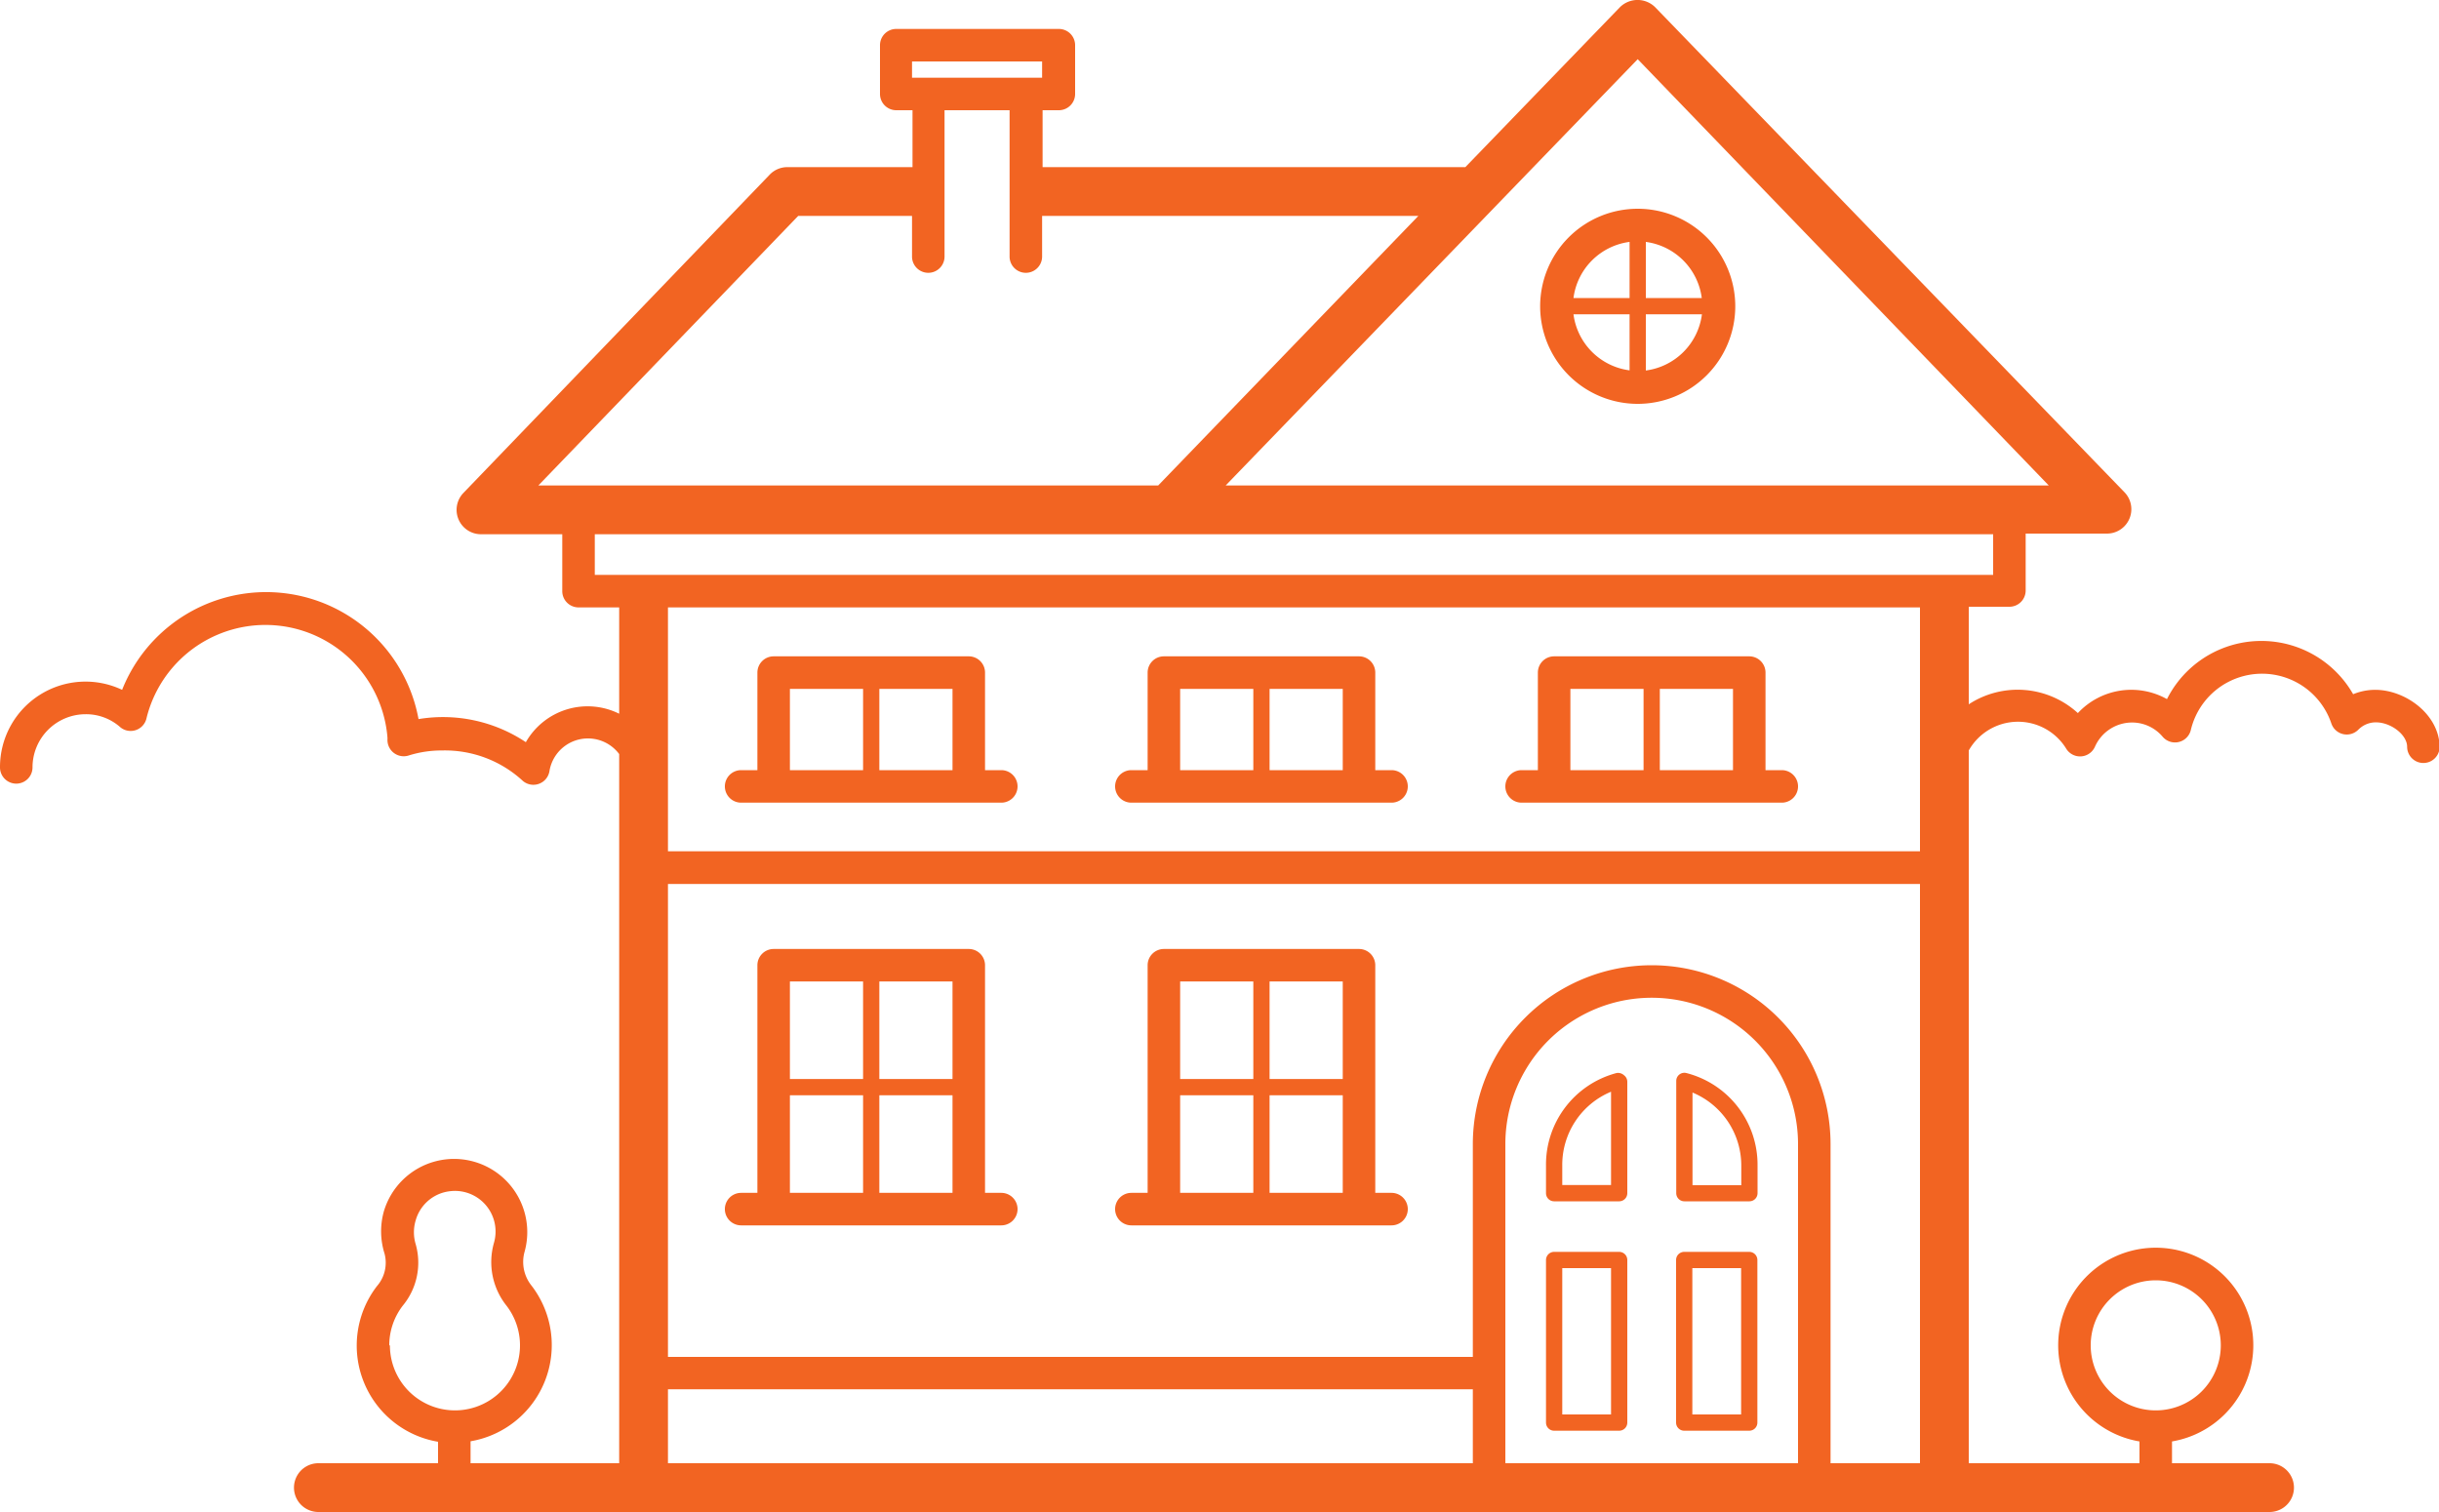 <svg xmlns="http://www.w3.org/2000/svg" viewBox="0 0 150 93"><defs><style>.cls-1{fill:#f26422;}</style></defs><title>Asset 6</title><g id="Layer_2" data-name="Layer 2"><g id="Layer_1-2" data-name="Layer 1"><path class="cls-1" d="M61.58,73.37h-1v-14a1,1,0,0,0-1-1h-12a1,1,0,0,0-1,1v14h-1a1,1,0,0,0,0,2h16a1,1,0,0,0,0-2Zm-3-7h-4.5v-6h4.5Zm-5.5-6v6h-4.5v-6Zm-4.5,7h4.5v6h-4.5Zm5.5,6v-6h4.5v6Z"/><path class="cls-1" d="M85.58,73.37h-1v-14a1,1,0,0,0-1-1h-12a1,1,0,0,0-1,1v14h-1a1,1,0,0,0,0,2h16a1,1,0,0,0,0-2Zm-3-7h-4.5v-6h4.5Zm-5.5-6v6h-4.5v-6Zm-4.5,7h4.5v6h-4.5Zm5.5,6v-6h4.5v6Z"/><path class="cls-1" d="M99.58,77h-4a.5.5,0,0,0-.5.5v10a.5.5,0,0,0,.5.5h4a.5.5,0,0,0,.5-.5v-10A.5.5,0,0,0,99.58,77Zm-.5,10h-3V78h3Z"/><path class="cls-1" d="M107.58,77h-4a.5.5,0,0,0-.5.5v10a.5.5,0,0,0,.5.5h4a.5.5,0,0,0,.5-.5v-10A.5.5,0,0,0,107.58,77Zm-.5,10h-3V78h3Z"/><path class="cls-1" d="M99.42,66a5.82,5.82,0,0,0-4.34,5.69v1.7a.5.5,0,0,0,.5.5h4a.5.5,0,0,0,.5-.5V66.52a.51.51,0,0,0-.21-.39A.54.54,0,0,0,99.42,66Zm-.34,6.89h-3v-1.2a4.87,4.87,0,0,1,3-4.54Z"/><path class="cls-1" d="M103.71,66a.5.5,0,0,0-.62.48v6.91a.5.5,0,0,0,.5.5h4a.5.5,0,0,0,.5-.5v-1.7A5.82,5.82,0,0,0,103.71,66Zm3.38,6.9h-3V67.2a4.86,4.86,0,0,1,3,4.53Z"/><path class="cls-1" d="M45.58,49.37h16a1,1,0,0,0,0-2h-1v-6a1,1,0,0,0-1-1h-12a1,1,0,0,0-1,1v6h-1a1,1,0,0,0,0,2Zm13-2h-4.5v-5h4.5Zm-10-5h4.5v5h-4.5Z"/><path class="cls-1" d="M69.58,49.37h16a1,1,0,0,0,0-2h-1v-6a1,1,0,0,0-1-1h-12a1,1,0,0,0-1,1v6h-1a1,1,0,0,0,0,2Zm13-2h-4.5v-5h4.5Zm-10-5h4.5v5h-4.5Z"/><path class="cls-1" d="M93.58,49.37h16a1,1,0,0,0,0-2h-1v-6a1,1,0,0,0-1-1h-12a1,1,0,0,0-1,1v6h-1a1,1,0,0,0,0,2Zm13-2h-4.5v-5h4.5Zm-10-5h4.5v5h-4.5Z"/><path class="cls-1" d="M100.72,24.84a6,6,0,1,0-6-6A6,6,0,0,0,100.72,24.84Zm-3.95-5.51h3.45v3.45A4,4,0,0,1,96.77,19.33Zm4.45,3.46V19.33h3.45A4,4,0,0,1,101.21,22.79Zm3.45-4.46h-3.45V14.88A4,4,0,0,1,104.66,18.33Zm-4.45-3.45v3.45H96.77A4,4,0,0,1,100.21,14.88Z"/><path class="cls-1" d="M146.08,42.43a3.53,3.53,0,0,0-1.36.27,6.5,6.5,0,0,0-11.45.3,4.49,4.49,0,0,0-5.48.86,5.49,5.49,0,0,0-6.71-.54v-6h2.5a1,1,0,0,0,1-1v-3.5h5a1.5,1.5,0,0,0,1.08-2.54L101.79.44a1.54,1.54,0,0,0-2.16,0l-9.51,9.84h-26V6.78h1a1,1,0,0,0,1-1v-3a1,1,0,0,0-1-1h-10a1,1,0,0,0-1,1v3a1,1,0,0,0,1,1h1v3.5H48.42a1.5,1.5,0,0,0-1.08.46L28.5,30.32a1.5,1.5,0,0,0,1.08,2.54h5v3.5a1,1,0,0,0,1,1h2.5V43.9a4.37,4.37,0,0,0-5.74,1.75,9.18,9.18,0,0,0-6.6-1.42A9.53,9.53,0,0,0,7.51,42.43,5.26,5.26,0,0,0,0,47.2a1,1,0,1,0,2,0,3.27,3.27,0,0,1,3.27-3.27,3.17,3.17,0,0,1,2.14.81A1,1,0,0,0,9,44.22a7.53,7.53,0,0,1,14.83,1.15v.1a1,1,0,0,0,1.3,1,6.74,6.74,0,0,1,2.07-.31A7.06,7.06,0,0,1,32.12,48a1,1,0,0,0,1.67-.56,2.4,2.4,0,0,1,4.29-1.06V90H28.94V88.65a6,6,0,0,0,3.76-9.56A2.33,2.33,0,0,1,32.26,77a4.5,4.5,0,1,0-8.67-2.43,4.57,4.57,0,0,0,.06,2.54,2.19,2.19,0,0,1-.47,2,6,6,0,0,0,3.76,9.57V90H19.58a1.5,1.5,0,0,0,0,3h120a1.5,1.5,0,0,0,0-3h-6V88.66a6,6,0,1,0-2,0V90h-10.5V46.16a3.48,3.48,0,0,1,6-.1,1,1,0,0,0,1.76-.13,2.5,2.5,0,0,1,2.28-1.49,2.46,2.46,0,0,1,1.88.87,1,1,0,0,0,1.74-.42,4.5,4.5,0,0,1,8.64-.39,1,1,0,0,0,1.66.38,1.51,1.51,0,0,1,1.08-.45c.93,0,1.92.77,1.92,1.5a1,1,0,1,0,2,0C150,43.93,147.93,42.43,146.08,42.43ZM23.94,82.75a4,4,0,0,1,.83-2.44,4.15,4.15,0,0,0,.79-3.8,2.53,2.53,0,0,1,0-1.43,2.48,2.48,0,0,1,1.82-1.76,2.76,2.76,0,0,1,.6-.07,2.5,2.5,0,0,1,2.4,3.19,4.31,4.31,0,0,0,.77,3.87h0a4,4,0,1,1-7.17,2.44Zm104.64,0a4,4,0,1,1,4,4A4,4,0,0,1,128.58,82.75ZM100.72,3.64,126,29.86H75.38Zm-44.63.14h8v1h-8Zm-7,9.5h7v2.5a1,1,0,1,0,2,0v-9h4v9a1,1,0,1,0,2,0v-2.5H87.23l-16,16.58H33.11ZM36.58,32.86h86v2.5h-86Zm81.5,4.5v15h-77v-15Zm-77,48.09h49.5V90H41.08ZM110.58,90h-18V70.37a9,9,0,1,1,18,0Zm2,0V70.37a11,11,0,1,0-22,0V83.46H41.08V54.37h77V90Z"/></g></g></svg>